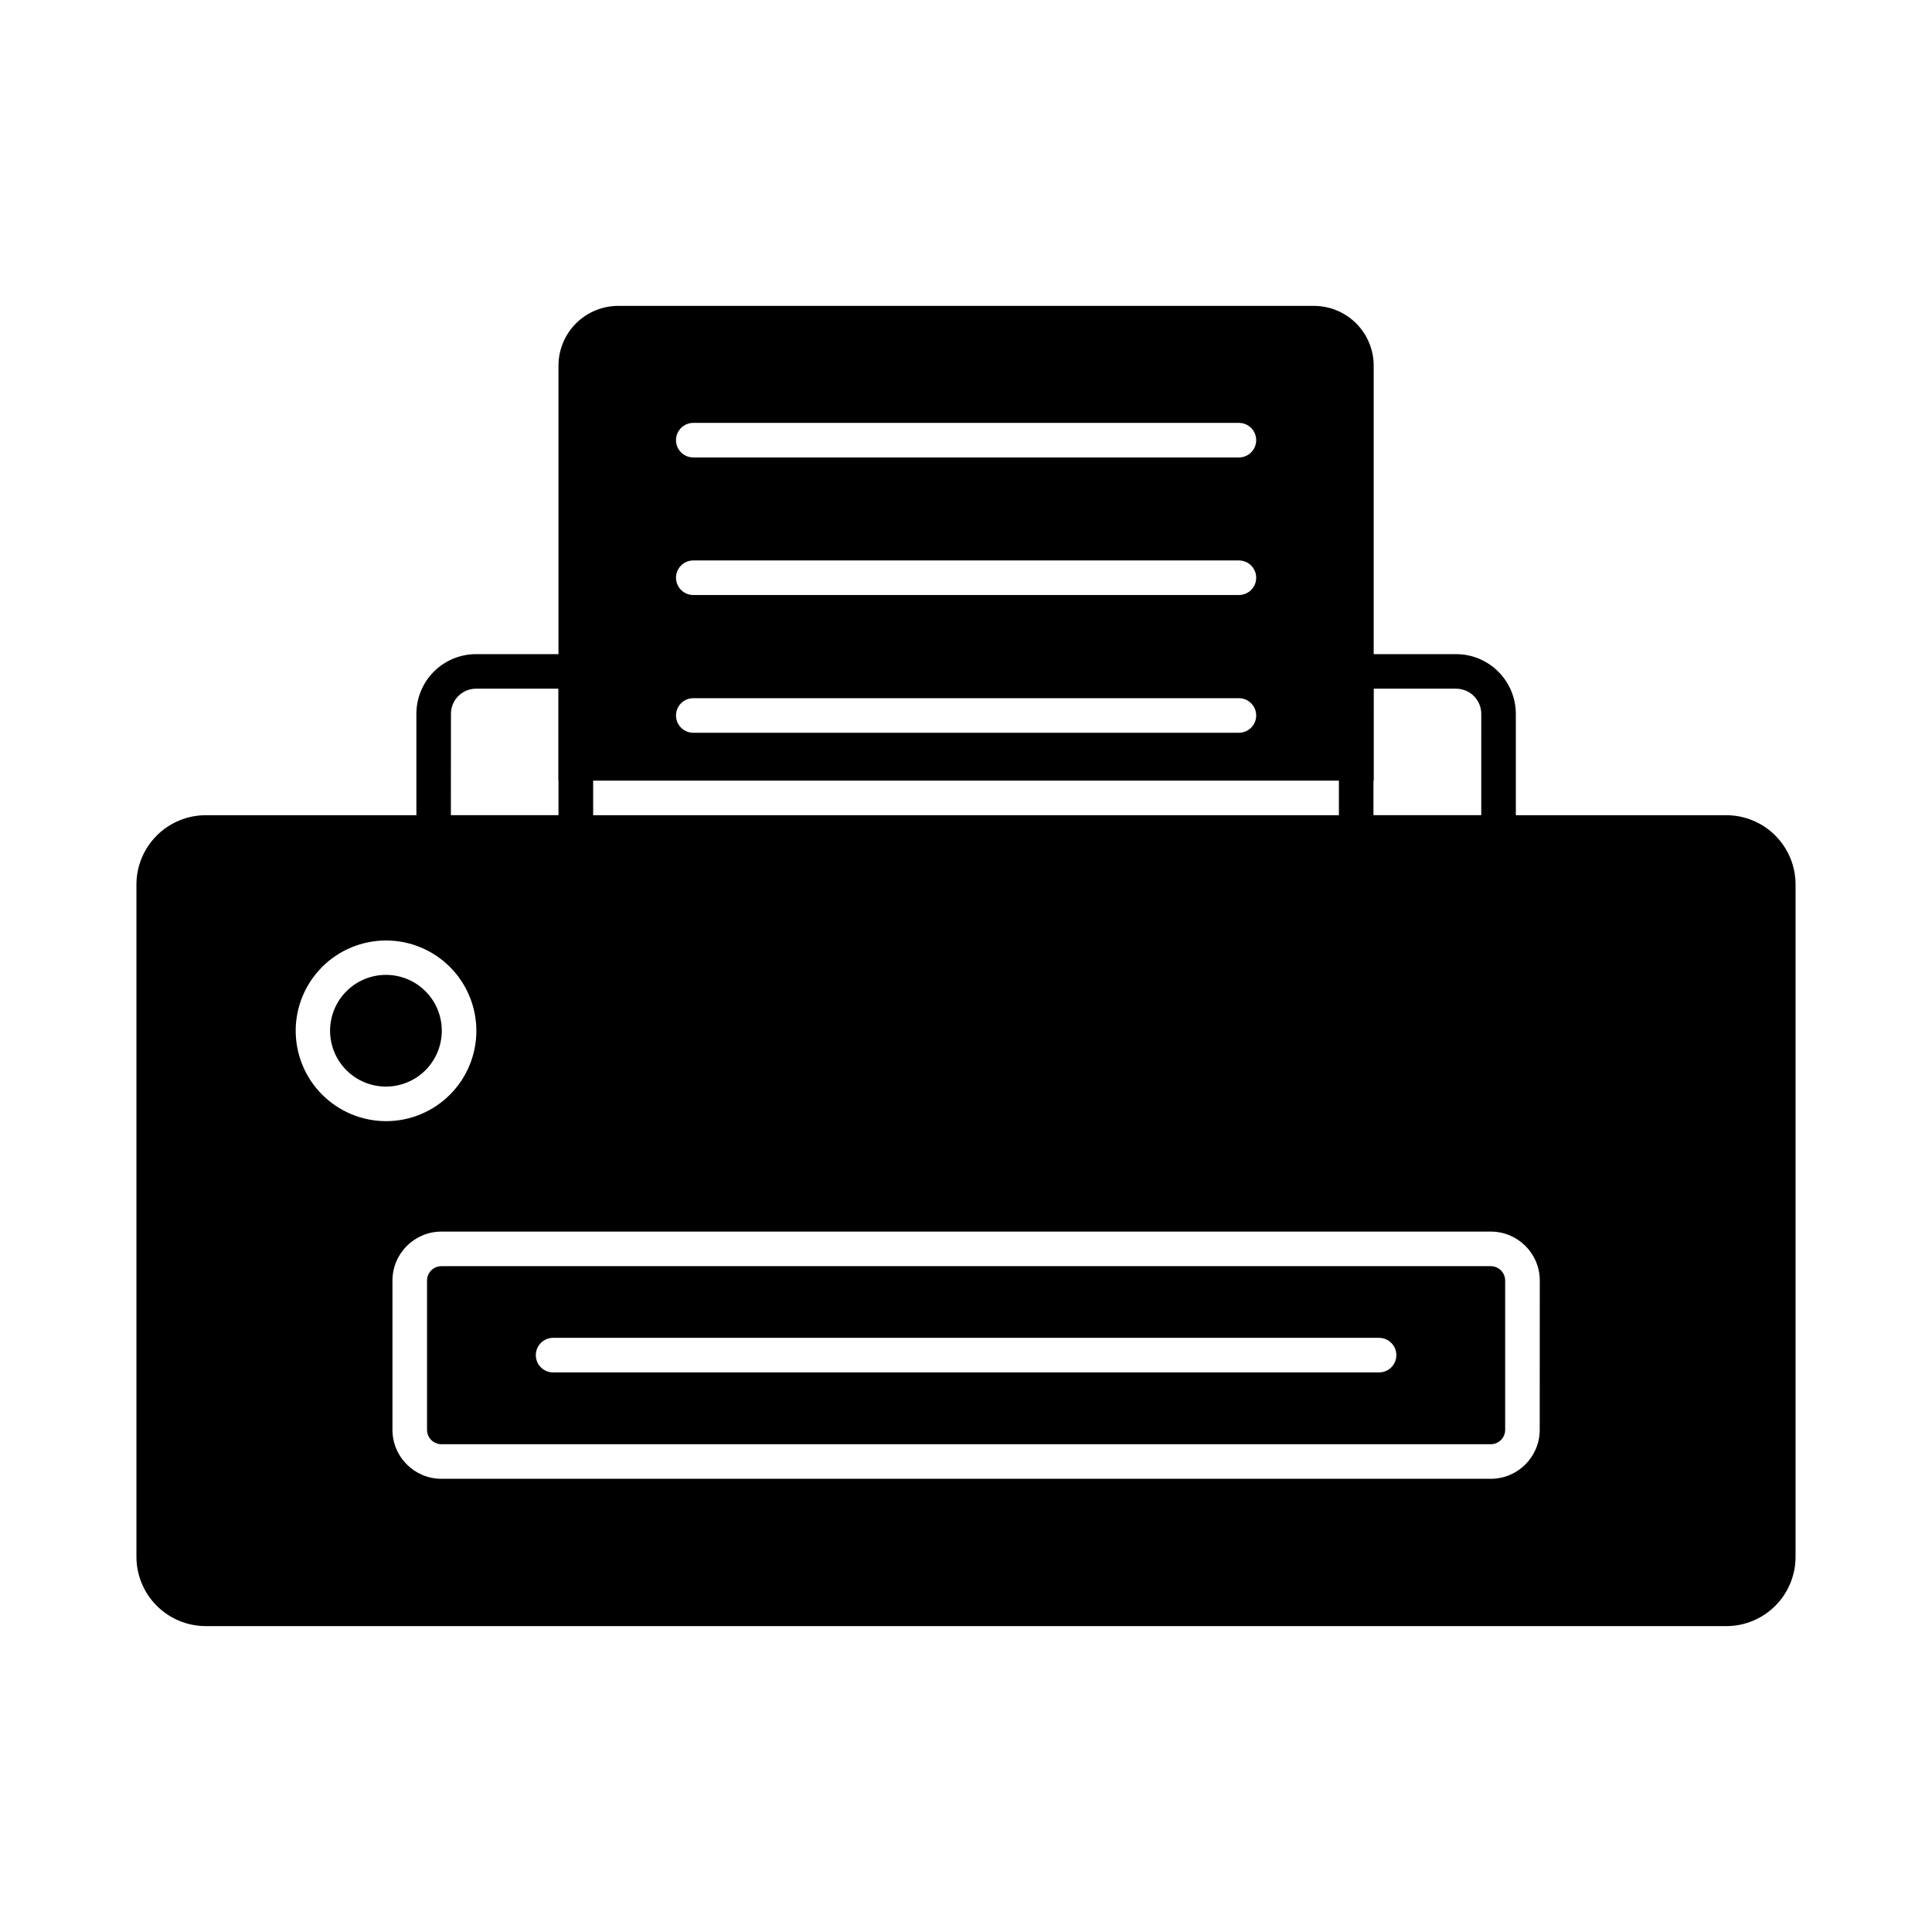 <?xml version="1.0" encoding="UTF-8"?>
<!-- Uploaded to: ICON Repo, www.svgrepo.com, Generator: ICON Repo Mixer Tools -->
<svg fill="#000000" width="800px" height="800px" version="1.1" viewBox="144 144 512 512" xmlns="http://www.w3.org/2000/svg">
 <g>
  <path d="m539.07 479.55h-278.09c-2.102 0-3.812 1.703-3.812 3.809v39.562c0 2.106 1.711 3.812 3.812 3.812h278.09c2.106-0.004 3.809-1.707 3.812-3.812v-39.566c-0.004-2.102-1.707-3.805-3.812-3.805zm-29.605 28.152h-218.89c-2.527 0-4.578-2.051-4.578-4.578 0-2.531 2.051-4.582 4.578-4.582h218.89c2.531 0 4.582 2.051 4.582 4.582 0 2.527-2.051 4.578-4.582 4.578z"/>
  <path d="m246.3 402.35c-3.93-0.004-7.699 1.551-10.48 4.328-2.781 2.773-4.344 6.539-4.348 10.469 0 3.93 1.559 7.699 4.34 10.477 2.777 2.777 6.547 4.336 10.477 4.332 3.926 0 7.695-1.566 10.469-4.348 2.773-2.781 4.328-6.551 4.32-10.48 0-3.918-1.559-7.676-4.332-10.445-2.769-2.769-6.527-4.328-10.445-4.332z"/>
  <path d="m601.52 360.04h-403c-4.867 0.004-9.535 1.941-12.977 5.387-3.445 3.441-5.383 8.109-5.387 12.977v178.17c0.004 4.867 1.941 9.535 5.387 12.977 3.441 3.445 8.109 5.379 12.977 5.387h403c4.863-0.008 9.523-1.945 12.961-5.391 3.434-3.441 5.363-8.109 5.359-12.973v-178.17c0.004-4.863-1.926-9.531-5.359-12.973-3.438-3.445-8.098-5.383-12.961-5.391zm-379.16 57.09c0.016-6.348 2.547-12.43 7.043-16.91 4.496-4.477 10.586-6.988 16.934-6.981 6.348 0.008 12.43 2.539 16.914 7.031 4.481 4.492 6.996 10.582 6.992 16.93-0.008 6.344-2.531 12.43-7.023 16.918-4.488 4.484-10.574 7.004-16.922 7-6.356-0.008-12.449-2.539-16.938-7.039-4.488-4.496-7.004-10.594-7-16.949zm329.68 105.8c-0.008 7.16-5.809 12.961-12.973 12.969h-278.09c-7.16-0.008-12.965-5.809-12.973-12.969v-39.574c0.008-7.16 5.812-12.961 12.973-12.969h278.09c7.168-0.004 12.984 5.801 12.992 12.969z"/>
  <path d="m296.59 369.21h-37.66c-2.531 0-4.582-2.051-4.582-4.578v-31.453c0-4.191 1.66-8.211 4.617-11.18 2.961-2.965 6.977-4.637 11.164-4.648h26.484c1.215 0 2.379 0.48 3.238 1.34s1.34 2.023 1.34 3.238v42.703c0 1.219-0.484 2.387-1.348 3.246-0.863 0.859-2.035 1.34-3.254 1.332zm-33.105-9.16h28.523l0.004-33.539h-21.902c-3.66 0.031-6.609 3.008-6.602 6.668z"/>
  <path d="m541.13 369.21h-37.73c-2.531 0-4.578-2.051-4.578-4.578v-42.703c0-2.527 2.047-4.578 4.578-4.578h26.48c4.199 0.004 8.223 1.672 11.188 4.641 2.969 2.969 4.637 6.992 4.644 11.188v31.453c0 1.215-0.484 2.379-1.344 3.238-0.859 0.859-2.023 1.34-3.238 1.34zm-33.152-9.16h28.57l0.004-26.871c-0.008-3.68-2.988-6.664-6.672-6.668h-21.898z"/>
  <path d="m492.2 225.06h-184.35c-4.203 0-8.234 1.672-11.203 4.641-2.973 2.973-4.644 7.004-4.644 11.207v109.97h216.04v-109.97c0-4.203-1.672-8.234-4.644-11.207-2.969-2.969-7-4.641-11.203-4.641zm-19.879 113.13h-144.59c-2.531 0-4.582-2.051-4.582-4.582 0-2.527 2.051-4.578 4.582-4.578h144.59c2.531 0 4.582 2.051 4.582 4.578 0 2.531-2.051 4.582-4.582 4.582zm0-36.504h-144.59c-2.531 0-4.582-2.051-4.582-4.582 0-2.527 2.051-4.578 4.582-4.578h144.59c2.531 0 4.582 2.051 4.582 4.578 0 2.531-2.051 4.582-4.582 4.582zm0-36.457h-144.59c-2.531 0-4.582-2.051-4.582-4.582 0-2.527 2.051-4.578 4.582-4.578h144.59c2.531 0 4.582 2.051 4.582 4.578 0 2.531-2.051 4.582-4.582 4.582z"/>
 </g>
</svg>